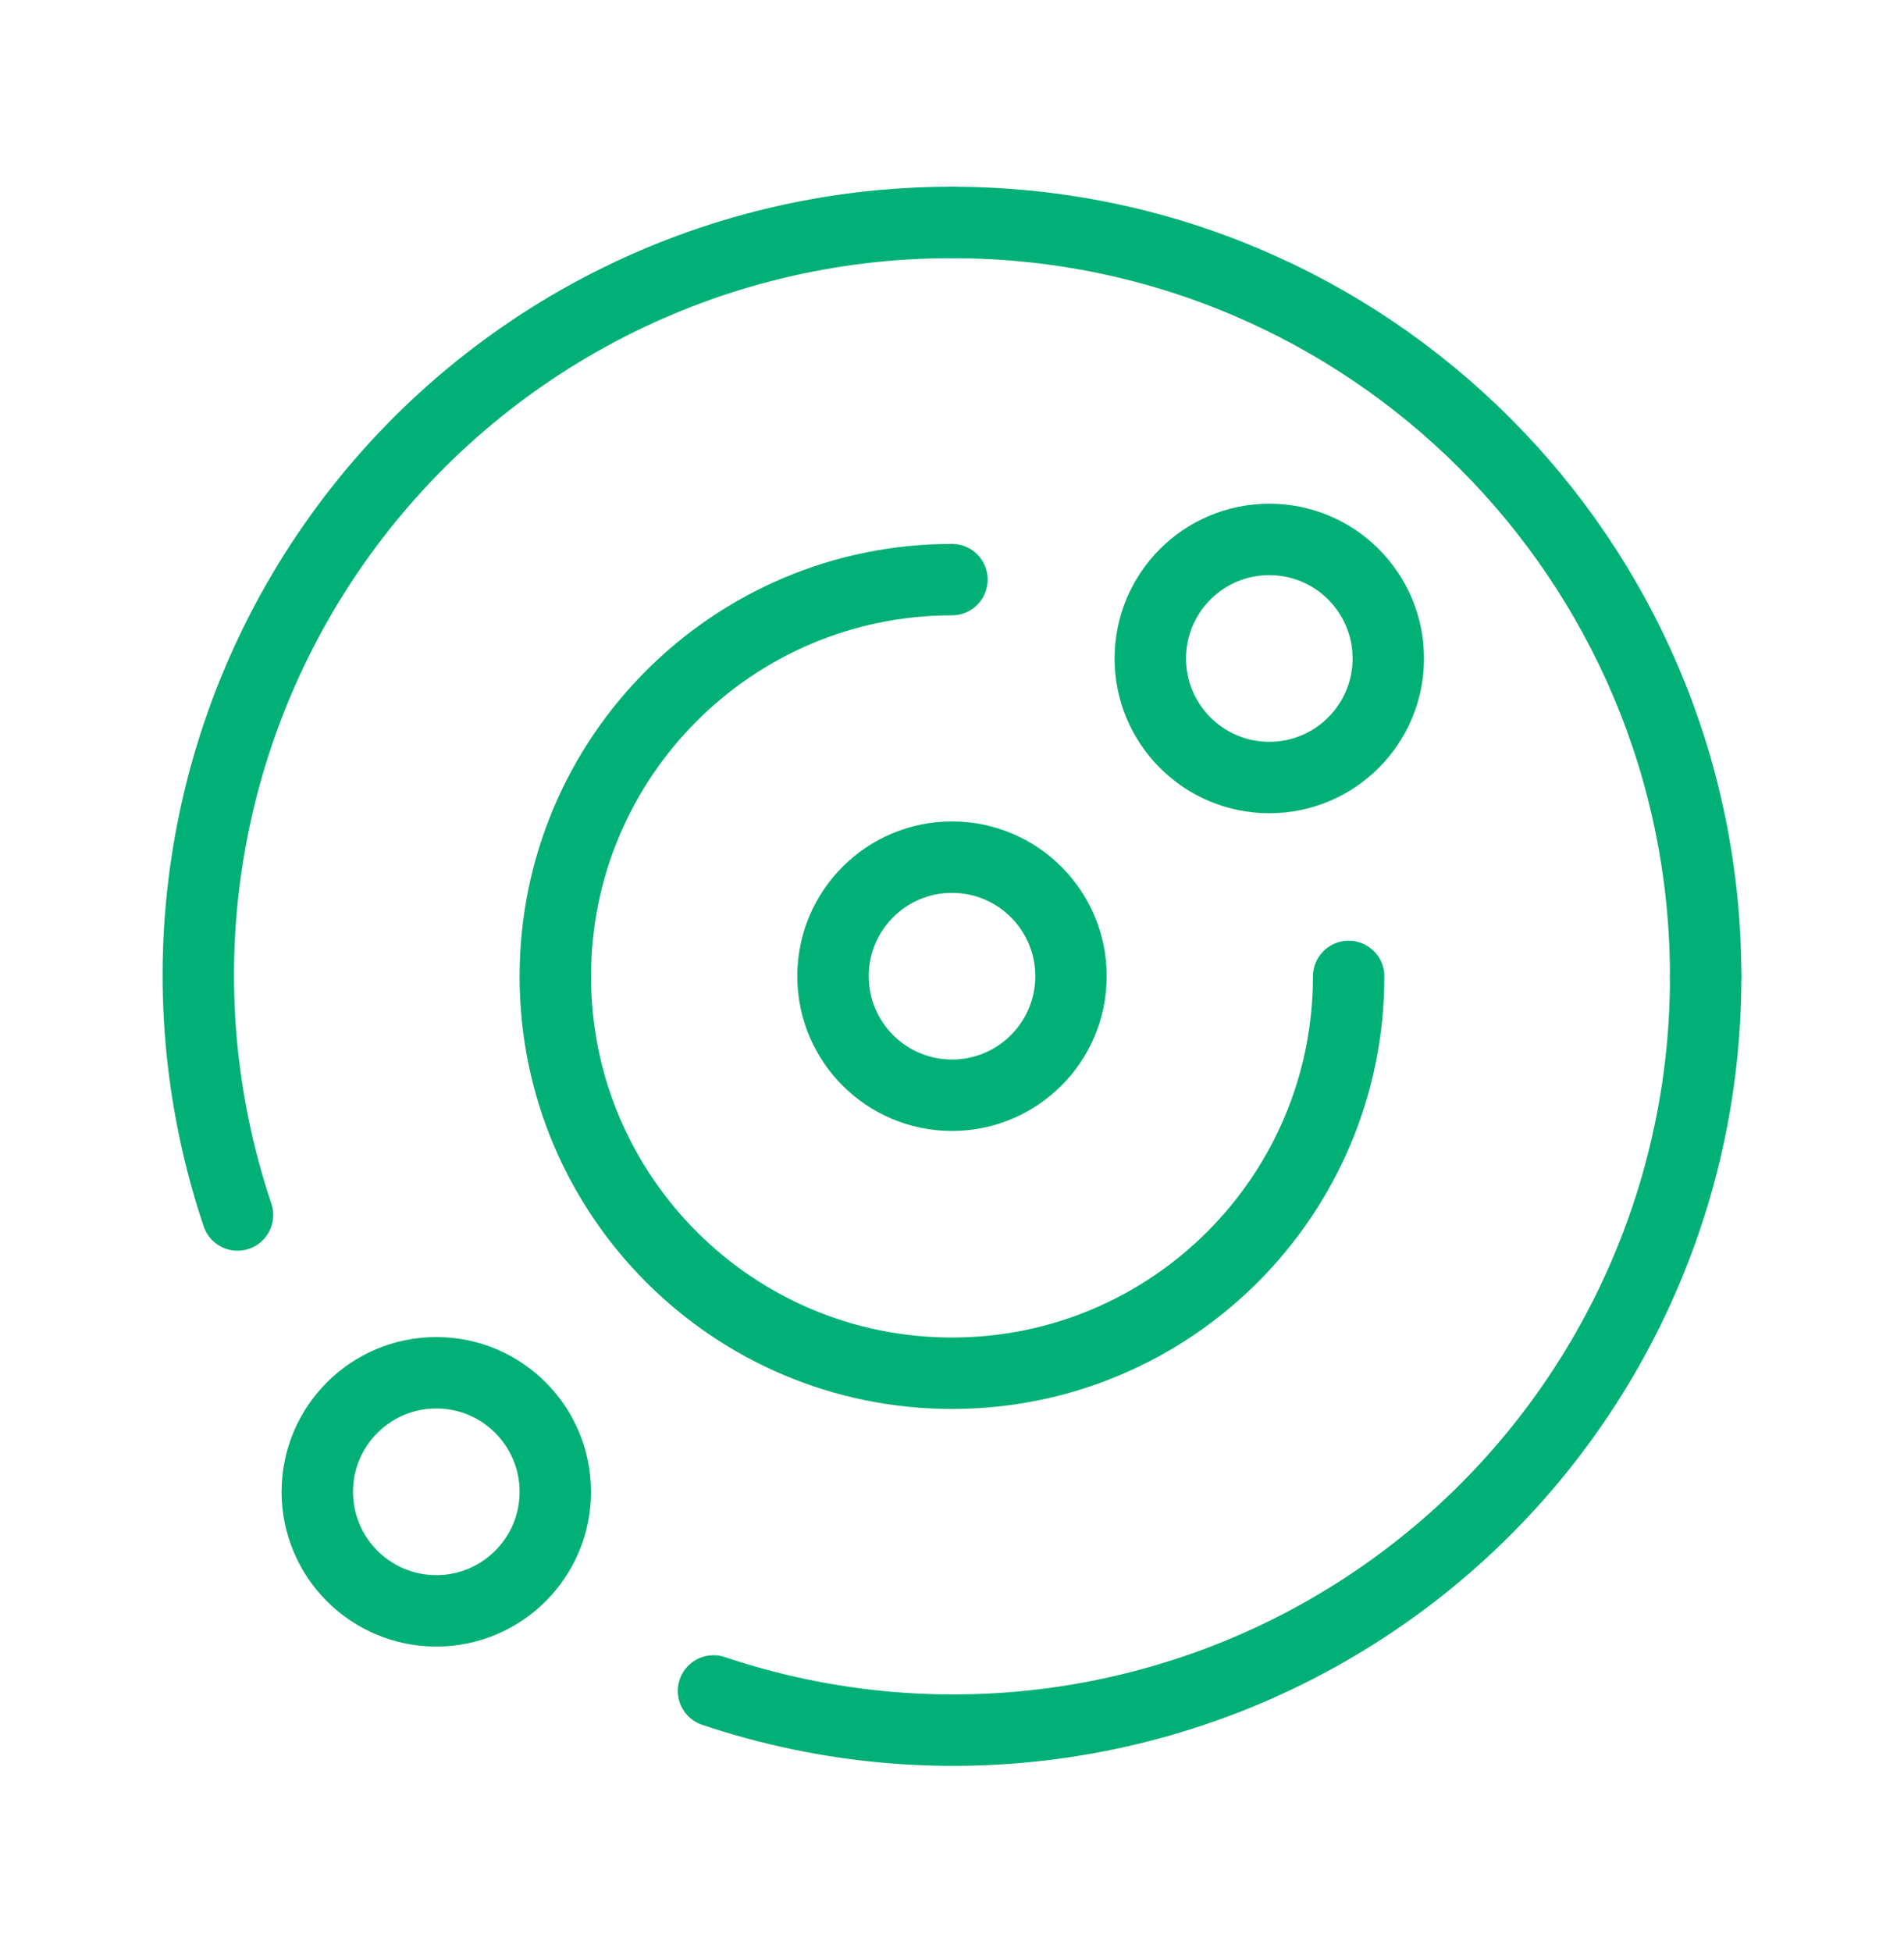 <svg width="40" height="41" viewBox="0 0 40 41" fill="none" xmlns="http://www.w3.org/2000/svg">
<circle cx="20" cy="20.5" r="2.5" stroke="#00B076" stroke-width="1.5" stroke-linecap="round" stroke-linejoin="round"/>
<circle cx="26.666" cy="13.828" r="2.5" stroke="#00B076" stroke-width="1.5" stroke-linecap="round" stroke-linejoin="round"/>
<circle cx="9.166" cy="31.328" r="2.5" stroke="#00B076" stroke-width="1.5" stroke-linecap="round" stroke-linejoin="round"/>
<path d="M28.333 20.505C28.333 25.108 24.602 28.838 19.999 28.838C15.397 28.838 11.666 25.108 11.666 20.505C11.666 15.903 15.397 12.172 19.999 12.172" stroke="#00B076" stroke-width="1.5" stroke-linecap="round" stroke-linejoin="round"/>
<path d="M35.833 20.505C35.833 11.761 28.744 4.672 20 4.672" stroke="#00B076" stroke-width="1.5" stroke-linecap="round" stroke-linejoin="round"/>
<path d="M20 4.672C14.907 4.664 10.122 7.109 7.146 11.242C4.17 15.374 3.367 20.688 4.99 25.515" stroke="#00B076" stroke-width="1.5" stroke-linecap="round" stroke-linejoin="round"/>
<path d="M35.833 20.5C35.842 25.593 33.396 30.377 29.263 33.353C25.131 36.329 19.817 37.132 14.99 35.51" stroke="#00B076" stroke-width="1.5" stroke-linecap="round" stroke-linejoin="round"/>
</svg>
